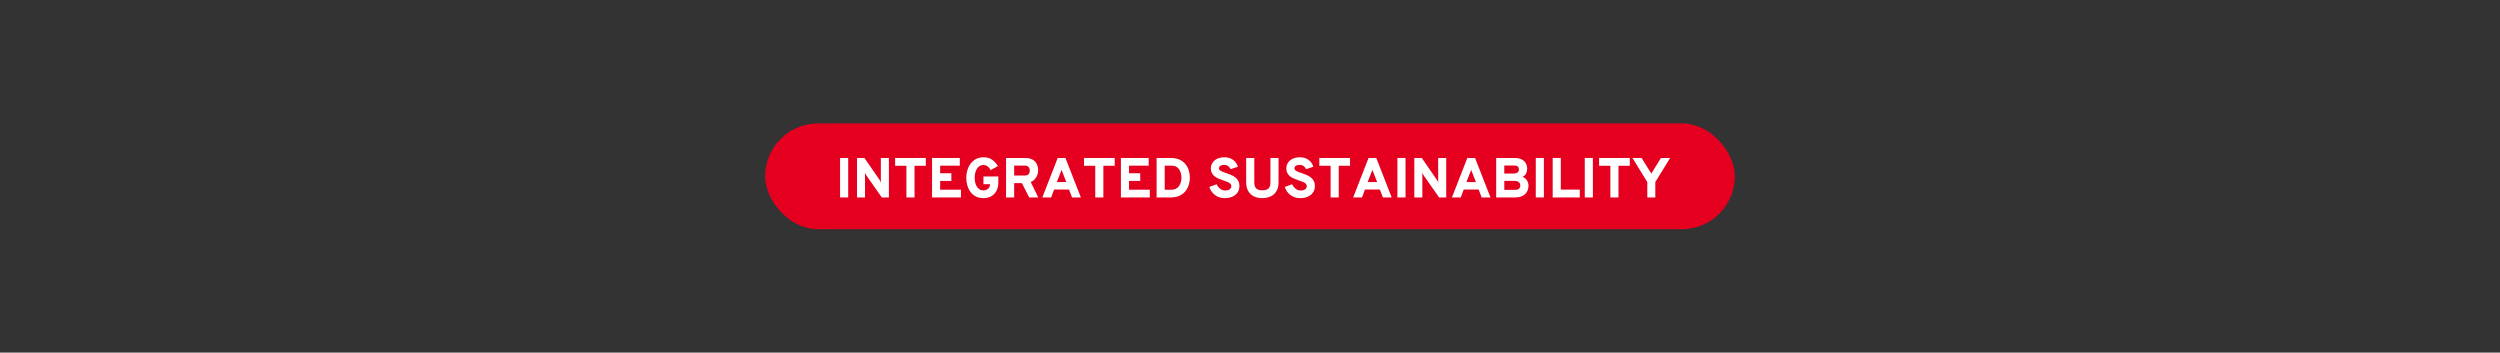 <?xml version="1.0" encoding="UTF-8"?>
<svg width="709px" height="100px" viewBox="0 0 709 100" version="1.1" xmlns="http://www.w3.org/2000/svg" xmlns:xlink="http://www.w3.org/1999/xlink">
    <rect x="0" y="0" width="709" height="100" fill="#333333" stroke="none"/>
    <title>Artboard</title>
    <g id="Artboard" stroke="none" stroke-width="1" fill="none" fill-rule="evenodd">
        <g id="Pill-Integrated-Sustainability" transform="translate(217, 35)">
            <rect id="Rectangle" fill="#E4001E" x="0" y="0" width="275" height="30" rx="15"></rect>
            <g id="INTEGRATED-SUSTAINAB" transform="translate(21.248, 9.608)" fill="#FFFFFF" fill-rule="nonzero">
                <polygon id="Path" points="0 11.392 0 0.192 2.301 0.192 2.301 11.392"></polygon>
                <path d="M4.797,11.392 L4.797,0.192 L6.909,0.192 L11.139,6.33 C11.194,6.412 11.271,6.539 11.371,6.71 C11.471,6.882 11.549,7.033 11.603,7.162 C11.589,7.049 11.578,6.902 11.57,6.723 C11.562,6.544 11.558,6.41 11.558,6.32 L11.558,0.192 L13.846,0.192 L13.846,11.392 L11.824,11.392 L7.501,5.21 C7.444,5.125 7.367,4.995 7.268,4.819 C7.169,4.643 7.089,4.491 7.027,4.362 C7.051,4.5 7.064,4.649 7.067,4.806 C7.07,4.964 7.072,5.099 7.072,5.21 L7.072,11.392 L4.797,11.392 Z" id="Path"></path>
                <polygon id="Path" points="18.806 11.392 18.806 2.403 15.61 2.403 15.61 0.192 24.317 0.192 24.317 2.403 21.107 2.403 21.107 11.392"></polygon>
                <polygon id="Path" points="26.08 11.392 26.08 0.192 33.952 0.192 33.952 2.374 28.381 2.374 28.381 4.522 31.558 4.522 31.558 6.704 28.381 6.704 28.381 9.194 34.278 9.194 34.278 11.392"></polygon>
                <path d="M40.704,11.584 C39.843,11.584 39.102,11.423 38.48,11.1 C37.858,10.777 37.349,10.34 36.954,9.788 C36.558,9.236 36.264,8.615 36.073,7.924 C35.881,7.233 35.786,6.523 35.786,5.792 C35.786,5.105 35.883,4.421 36.079,3.739 C36.275,3.058 36.574,2.434 36.975,1.87 C37.377,1.305 37.887,0.852 38.506,0.511 C39.124,0.17 39.857,0 40.704,0 C41.427,0 42.042,0.119 42.548,0.357 C43.054,0.595 43.483,0.903 43.835,1.281 C44.187,1.659 44.495,2.059 44.758,2.48 L42.742,3.622 C42.499,3.242 42.215,2.908 41.89,2.623 C41.564,2.338 41.169,2.195 40.704,2.195 C40.221,2.195 39.816,2.306 39.49,2.529 C39.165,2.751 38.906,3.041 38.714,3.398 C38.522,3.756 38.383,4.145 38.299,4.566 C38.215,4.986 38.173,5.395 38.173,5.792 C38.173,6.244 38.22,6.685 38.314,7.114 C38.407,7.542 38.555,7.928 38.755,8.27 C38.956,8.613 39.217,8.884 39.54,9.085 C39.863,9.285 40.251,9.386 40.704,9.386 C41.031,9.386 41.332,9.311 41.606,9.163 C41.879,9.015 42.099,8.818 42.264,8.572 C42.429,8.326 42.512,8.054 42.512,7.757 L42.512,7.629 L40.659,7.629 L40.659,5.44 L44.877,5.44 L44.877,7.142 C44.877,8.1 44.693,8.91 44.324,9.57 C43.955,10.231 43.456,10.732 42.826,11.073 C42.197,11.414 41.489,11.584 40.704,11.584 Z" id="Path"></path>
                <path d="M47.069,11.392 L47.069,0.192 L52.394,0.192 C53.337,0.192 54.083,0.356 54.634,0.685 C55.185,1.013 55.579,1.448 55.817,1.99 C56.054,2.531 56.173,3.117 56.173,3.747 C56.173,4.164 56.094,4.59 55.935,5.023 C55.777,5.457 55.541,5.85 55.227,6.203 C54.914,6.556 54.526,6.82 54.064,6.995 L56.208,11.392 L53.629,11.392 L51.568,7.334 L49.37,7.334 L49.37,11.392 L47.069,11.392 Z M49.37,5.168 L52.426,5.168 C52.769,5.168 53.041,5.101 53.241,4.968 C53.441,4.835 53.583,4.66 53.666,4.445 C53.75,4.229 53.792,3.999 53.792,3.754 C53.792,3.527 53.752,3.308 53.673,3.095 C53.593,2.882 53.454,2.706 53.254,2.567 C53.055,2.428 52.779,2.358 52.426,2.358 L49.37,2.358 L49.37,5.168 Z" id="Shape"></path>
                <path d="M57.354,11.392 L61.718,0.192 L63.91,0.192 L68.288,11.392 L65.789,11.392 L64.931,9.142 L60.701,9.142 L59.859,11.392 L57.354,11.392 Z M61.462,7.027 L64.154,7.027 L63.136,4.406 C63.103,4.325 63.066,4.233 63.025,4.13 C62.984,4.027 62.944,3.923 62.906,3.817 C62.867,3.711 62.835,3.614 62.81,3.526 C62.783,3.614 62.751,3.711 62.713,3.817 C62.675,3.923 62.635,4.027 62.594,4.13 C62.553,4.233 62.516,4.325 62.483,4.406 L61.462,7.027 Z" id="Shape"></path>
                <polygon id="Path" points="72.368 11.392 72.368 2.403 69.171 2.403 69.171 0.192 77.878 0.192 77.878 2.403 74.669 2.403 74.669 11.392"></polygon>
                <polygon id="Path" points="79.642 11.392 79.642 0.192 87.514 0.192 87.514 2.374 81.942 2.374 81.942 4.522 85.12 4.522 85.12 6.704 81.942 6.704 81.942 9.194 87.84 9.194 87.84 11.392"></polygon>
                <path d="M89.763,11.392 L89.763,0.192 L93.779,0.192 C94.756,0.192 95.588,0.35 96.276,0.666 C96.963,0.981 97.523,1.407 97.954,1.943 C98.384,2.479 98.699,3.08 98.898,3.746 C99.097,4.413 99.197,5.094 99.197,5.792 C99.197,6.429 99.102,7.075 98.912,7.731 C98.722,8.387 98.416,8.992 97.993,9.546 C97.57,10.101 97.008,10.547 96.307,10.885 C95.606,11.223 94.742,11.392 93.715,11.392 L89.763,11.392 Z M92.064,9.2 L93.942,9.2 C94.47,9.2 94.917,9.099 95.281,8.897 C95.645,8.695 95.939,8.426 96.164,8.09 C96.388,7.755 96.552,7.387 96.655,6.986 C96.758,6.586 96.81,6.188 96.81,5.792 C96.81,5.376 96.757,4.965 96.652,4.559 C96.547,4.153 96.385,3.786 96.167,3.456 C95.949,3.126 95.67,2.863 95.331,2.665 C94.992,2.467 94.588,2.368 94.118,2.368 L92.064,2.368 L92.064,9.2 Z" id="Shape"></path>
                <path d="M109.133,11.584 C108.418,11.584 107.768,11.456 107.182,11.199 C106.597,10.943 106.094,10.577 105.673,10.103 C105.252,9.629 104.933,9.065 104.717,8.41 L106.784,7.635 C107.029,8.157 107.362,8.584 107.782,8.916 C108.201,9.248 108.671,9.414 109.19,9.414 C109.722,9.414 110.148,9.309 110.469,9.097 C110.79,8.885 110.95,8.575 110.95,8.166 C110.95,7.892 110.857,7.664 110.67,7.482 C110.484,7.299 110.227,7.14 109.901,7.004 C109.574,6.868 109.201,6.731 108.781,6.592 C108.366,6.452 107.944,6.299 107.517,6.131 C107.089,5.964 106.697,5.754 106.342,5.503 C105.986,5.252 105.699,4.934 105.482,4.548 C105.264,4.162 105.155,3.684 105.155,3.114 C105.155,2.548 105.306,2.03 105.608,1.558 C105.91,1.086 106.348,0.708 106.922,0.425 C107.495,0.142 108.19,0 109.005,0 C109.678,0 110.275,0.119 110.796,0.356 C111.317,0.593 111.748,0.915 112.09,1.321 C112.432,1.727 112.672,2.183 112.809,2.691 L110.761,3.366 C110.607,3.026 110.384,2.741 110.093,2.511 C109.803,2.281 109.399,2.166 108.883,2.166 C108.428,2.166 108.075,2.251 107.826,2.421 C107.577,2.59 107.453,2.834 107.453,3.152 C107.453,3.358 107.537,3.534 107.706,3.681 C107.875,3.827 108.108,3.961 108.403,4.08 C108.699,4.199 109.038,4.324 109.421,4.454 C109.879,4.608 110.335,4.778 110.788,4.966 C111.241,5.153 111.653,5.382 112.025,5.654 C112.396,5.926 112.693,6.266 112.915,6.673 C113.137,7.08 113.248,7.58 113.248,8.173 C113.248,8.895 113.066,9.51 112.701,10.018 C112.336,10.525 111.843,10.913 111.222,11.182 C110.602,11.45 109.905,11.584 109.133,11.584 Z" id="Path"></path>
                <path d="M119.76,11.584 C118.813,11.584 117.995,11.408 117.307,11.056 C116.619,10.704 116.091,10.194 115.722,9.525 C115.352,8.856 115.168,8.046 115.168,7.094 L115.168,0.192 L117.469,0.192 L117.469,7.094 C117.469,7.907 117.652,8.489 118.02,8.838 C118.387,9.188 118.967,9.363 119.76,9.363 C120.262,9.363 120.683,9.29 121.022,9.145 C121.36,8.999 121.615,8.76 121.786,8.428 C121.956,8.096 122.042,7.651 122.042,7.094 L122.042,0.192 L124.342,0.192 L124.342,7.094 C124.342,7.909 124.216,8.602 123.965,9.173 C123.713,9.743 123.371,10.207 122.939,10.562 C122.507,10.918 122.017,11.177 121.468,11.34 C120.919,11.503 120.35,11.584 119.76,11.584 Z" id="Path"></path>
                <path d="M130.534,11.584 C129.82,11.584 129.17,11.456 128.584,11.199 C127.998,10.943 127.495,10.577 127.074,10.103 C126.653,9.629 126.335,9.065 126.118,8.41 L128.186,7.635 C128.431,8.157 128.763,8.584 129.183,8.916 C129.603,9.248 130.072,9.414 130.592,9.414 C131.123,9.414 131.549,9.309 131.87,9.097 C132.191,8.885 132.352,8.575 132.352,8.166 C132.352,7.892 132.259,7.664 132.072,7.482 C131.885,7.299 131.629,7.14 131.302,7.004 C130.976,6.868 130.603,6.731 130.182,6.592 C129.767,6.452 129.346,6.299 128.918,6.131 C128.491,5.964 128.099,5.754 127.743,5.503 C127.387,5.252 127.101,4.934 126.883,4.548 C126.666,4.162 126.557,3.684 126.557,3.114 C126.557,2.548 126.708,2.03 127.01,1.558 C127.311,1.086 127.749,0.708 128.323,0.425 C128.897,0.142 129.591,0 130.406,0 C131.079,0 131.676,0.119 132.198,0.356 C132.719,0.593 133.15,0.915 133.492,1.321 C133.834,1.727 134.073,2.183 134.211,2.691 L132.163,3.366 C132.008,3.026 131.786,2.741 131.495,2.511 C131.204,2.281 130.801,2.166 130.285,2.166 C129.829,2.166 129.477,2.251 129.228,2.421 C128.979,2.59 128.854,2.834 128.854,3.152 C128.854,3.358 128.939,3.534 129.108,3.681 C129.277,3.827 129.509,3.961 129.805,4.08 C130.1,4.199 130.439,4.324 130.822,4.454 C131.281,4.608 131.737,4.778 132.19,4.966 C132.642,5.153 133.055,5.382 133.426,5.654 C133.798,5.926 134.095,6.266 134.317,6.673 C134.539,7.08 134.65,7.58 134.65,8.173 C134.65,8.895 134.467,9.51 134.102,10.018 C133.737,10.525 133.245,10.913 132.624,11.182 C132.003,11.45 131.307,11.584 130.534,11.584 Z" id="Path"></path>
                <polygon id="Path" points="139.114 11.392 139.114 2.403 135.917 2.403 135.917 0.192 144.624 0.192 144.624 2.403 141.414 2.403 141.414 11.392"></polygon>
                <path d="M145.507,11.392 L149.872,0.192 L152.064,0.192 L156.441,11.392 L153.942,11.392 L153.085,9.142 L148.854,9.142 L148.013,11.392 L145.507,11.392 Z M149.616,7.027 L152.307,7.027 L151.289,4.406 C151.256,4.325 151.219,4.233 151.178,4.13 C151.137,4.027 151.098,3.923 151.059,3.817 C151.021,3.711 150.989,3.614 150.963,3.526 C150.936,3.614 150.904,3.711 150.866,3.817 C150.828,3.923 150.789,4.027 150.748,4.13 C150.707,4.233 150.67,4.325 150.637,4.406 L149.616,7.027 Z" id="Shape"></path>
                <polygon id="Path" points="158.057 11.392 158.057 0.192 160.358 0.192 160.358 11.392"></polygon>
                <path d="M162.854,11.392 L162.854,0.192 L164.966,0.192 L169.197,6.33 C169.251,6.412 169.328,6.539 169.429,6.71 C169.529,6.882 169.606,7.033 169.661,7.162 C169.647,7.049 169.636,6.902 169.628,6.723 C169.62,6.544 169.616,6.41 169.616,6.32 L169.616,0.192 L171.904,0.192 L171.904,11.392 L169.882,11.392 L165.558,5.21 C165.502,5.125 165.424,4.995 165.326,4.819 C165.227,4.643 165.147,4.491 165.085,4.362 C165.108,4.5 165.122,4.649 165.125,4.806 C165.128,4.964 165.13,5.099 165.13,5.21 L165.13,11.392 L162.854,11.392 Z" id="Path"></path>
                <path d="M173.52,11.392 L177.885,0.192 L180.077,0.192 L184.454,11.392 L181.955,11.392 L181.098,9.142 L176.867,9.142 L176.026,11.392 L173.52,11.392 Z M177.629,7.027 L180.32,7.027 L179.302,4.406 C179.269,4.325 179.232,4.233 179.191,4.13 C179.15,4.027 179.11,3.923 179.072,3.817 C179.033,3.711 179.001,3.614 178.976,3.526 C178.949,3.614 178.917,3.711 178.879,3.817 C178.841,3.923 178.802,4.027 178.761,4.13 C178.72,4.233 178.683,4.325 178.65,4.406 L177.629,7.027 Z" id="Shape"></path>
                <path d="M186.07,11.392 L186.07,0.192 L191.19,0.192 C192.11,0.192 192.837,0.339 193.371,0.633 C193.905,0.927 194.287,1.305 194.515,1.766 C194.743,2.228 194.857,2.712 194.857,3.216 C194.857,3.715 194.759,4.172 194.563,4.587 C194.367,5.002 194.027,5.319 193.542,5.539 C193.94,5.685 194.264,5.895 194.513,6.169 C194.762,6.442 194.944,6.746 195.059,7.08 C195.174,7.414 195.232,7.741 195.232,8.061 C195.232,8.461 195.164,8.859 195.029,9.254 C194.893,9.65 194.677,10.009 194.38,10.33 C194.083,10.651 193.69,10.908 193.202,11.102 C192.714,11.295 192.116,11.392 191.408,11.392 L186.07,11.392 Z M188.371,9.229 L191.53,9.229 C191.883,9.229 192.16,9.166 192.361,9.04 C192.563,8.914 192.705,8.759 192.786,8.574 C192.868,8.39 192.909,8.208 192.909,8.029 C192.909,7.808 192.861,7.595 192.766,7.389 C192.671,7.183 192.492,7.014 192.229,6.881 C191.967,6.748 191.584,6.682 191.082,6.682 L188.371,6.682 L188.371,9.229 Z M188.371,4.611 L190.944,4.611 C191.487,4.611 191.885,4.507 192.14,4.299 C192.394,4.091 192.522,3.812 192.522,3.462 C192.522,3.284 192.49,3.109 192.426,2.937 C192.363,2.765 192.238,2.622 192.051,2.509 C191.864,2.396 191.587,2.339 191.219,2.339 L188.371,2.339 L188.371,4.611 Z" id="Shape"></path>
                <polygon id="Path" points="197.296 11.392 197.296 0.192 199.597 0.192 199.597 11.392"></polygon>
                <polygon id="Path" points="202.093 11.392 202.093 0.192 204.393 0.192 204.393 9.165 209.782 9.165 209.782 11.392"></polygon>
                <polygon id="Path" points="211.19 11.392 211.19 0.192 213.491 0.192 213.491 11.392"></polygon>
                <polygon id="Path" points="218.451 11.392 218.451 2.403 215.254 2.403 215.254 0.192 223.961 0.192 223.961 2.403 220.752 2.403 220.752 11.392"></polygon>
                <polygon id="Path" points="228.925 11.392 228.925 7.03 224.72 0.192 227.312 0.192 230.061 4.608 232.803 0.192 235.398 0.192 231.2 7.024 231.2 11.392"></polygon>
            </g>
        </g>
    </g>
</svg>
